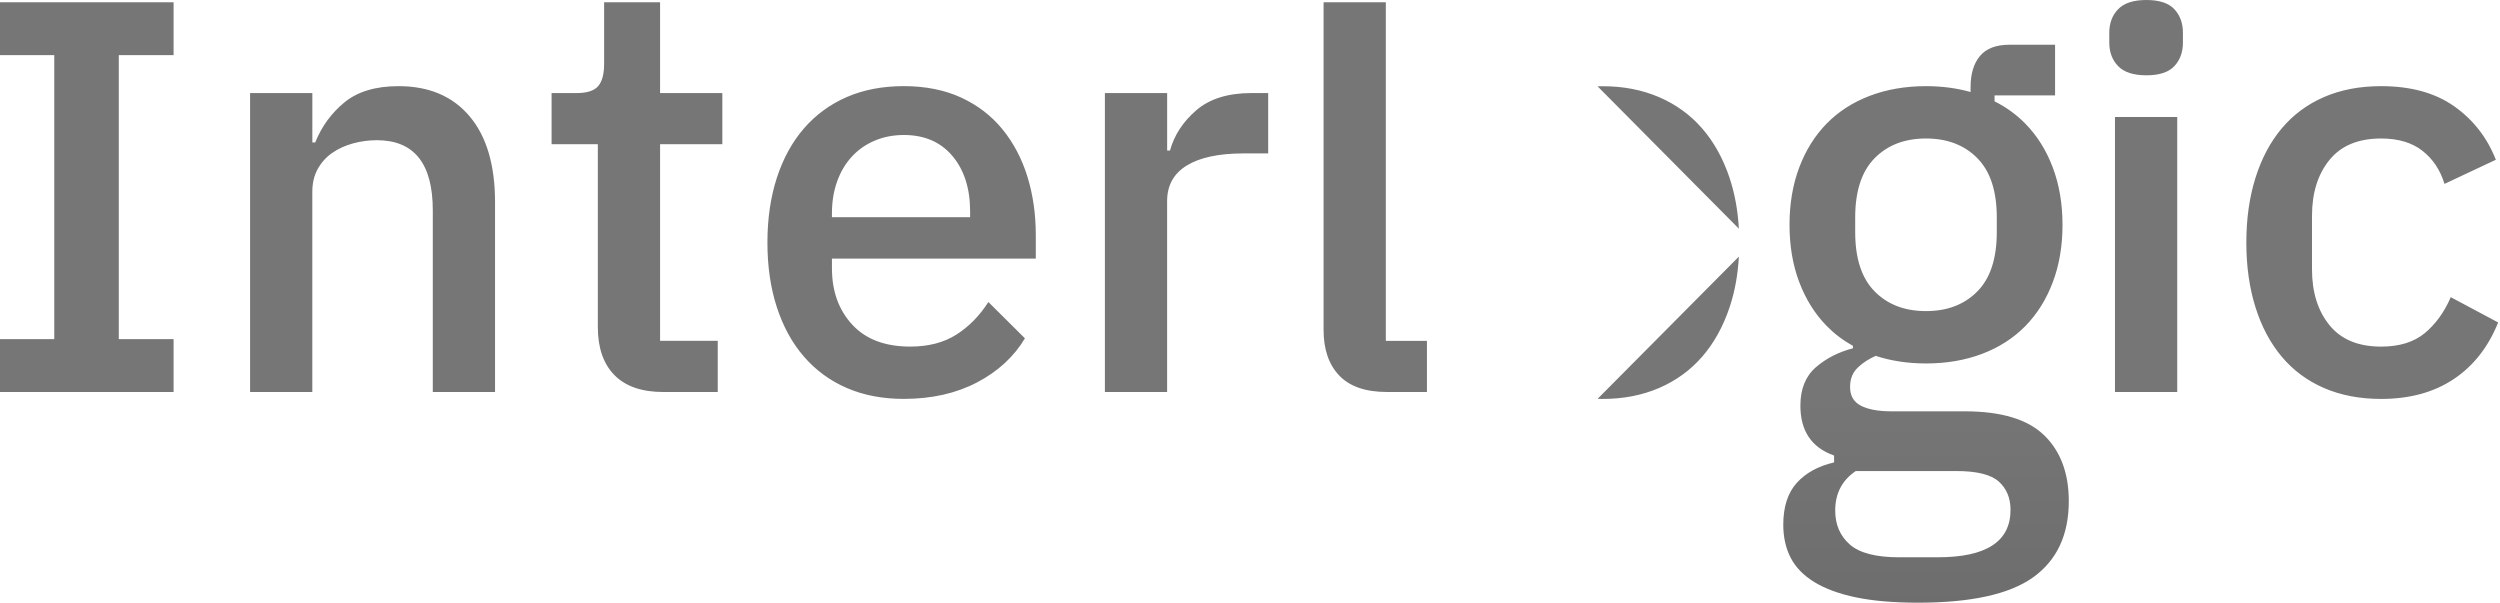 <?xml version="1.0" encoding="UTF-8"?> <svg xmlns="http://www.w3.org/2000/svg" viewBox="0 0 315 75.997" fill="none"><path d="M0 49.394V42.728H6.837V6.947H0V0.282H21.873V6.947H14.967V42.728H21.873V49.394H0ZM31.511 49.394V11.723H39.355V17.954H39.713C40.529 15.926 41.766 14.233 43.418 12.883C45.074 11.533 47.34 10.855 50.217 10.855C54.054 10.855 57.038 12.123 59.175 14.658C61.309 17.193 62.376 20.803 62.376 25.488V49.394H54.532V26.502C54.532 20.61 52.181 17.666 47.482 17.666C46.475 17.666 45.477 17.799 44.495 18.065C43.513 18.331 42.635 18.731 41.87 19.26C41.102 19.792 40.491 20.467 40.035 21.288C39.578 22.109 39.352 23.076 39.352 24.185V49.394H31.508H31.511ZM83.601 49.394C80.866 49.394 78.804 48.68 77.413 47.257C76.021 45.834 75.326 43.815 75.326 41.207V18.173H69.5V11.726H72.666C73.96 11.726 74.86 11.438 75.363 10.858C75.867 10.278 76.119 9.337 76.119 8.034V0.282H83.17V11.723H91.014V18.17H83.17V42.944H90.437V49.39H83.601V49.394ZM113.89 50.262C111.202 50.262 108.807 49.802 106.695 48.886C104.583 47.97 102.786 46.652 101.3 44.937C99.811 43.223 98.675 41.147 97.882 38.707C97.088 36.269 96.695 33.55 96.695 30.558C96.695 27.567 97.092 24.847 97.882 22.407C98.675 19.97 99.811 17.891 101.3 16.176C102.786 14.461 104.586 13.146 106.695 12.227C108.804 11.311 111.202 10.852 113.89 10.852C116.578 10.852 119.034 11.337 121.121 12.3C123.207 13.267 124.945 14.607 126.336 16.322C127.727 18.036 128.769 20.03 129.468 22.299C130.164 24.568 130.51 27.009 130.51 29.617V32.587H104.825V33.81C104.825 36.688 105.675 39.052 107.378 40.9C109.081 42.748 111.514 43.67 114.68 43.67C116.985 43.67 118.927 43.166 120.507 42.158C122.09 41.15 123.431 39.784 124.536 38.054L129.141 42.63C127.749 44.957 125.735 46.807 123.097 48.189C120.46 49.568 117.388 50.259 113.887 50.259L113.89 50.262ZM113.89 17.01C112.546 17.01 111.313 17.25 110.186 17.732C109.059 18.214 108.099 18.892 107.309 19.761C106.515 20.629 105.905 21.668 105.474 22.876C105.042 24.083 104.825 25.411 104.825 26.86V27.367H122.235V26.644C122.235 23.748 121.489 21.418 120.006 19.653C118.517 17.891 116.481 17.01 113.89 17.01ZM139.216 49.39V11.723H147.06V18.968H147.419C147.948 17.038 149.049 15.346 150.727 13.897C152.405 12.449 154.731 11.723 157.705 11.723H159.792V19.33H156.698C153.579 19.33 151.193 19.837 149.54 20.851C147.885 21.865 147.057 23.361 147.057 25.342V49.394H139.213L139.216 49.39ZM174.759 49.39C172.071 49.39 170.069 48.703 168.75 47.324C167.432 45.949 166.771 44.028 166.771 41.565V0.282H174.614V42.947H179.795V49.394H174.759V49.39ZM270.443 9.489C268.814 9.489 267.628 9.102 266.883 8.332C266.139 7.559 265.769 6.57 265.769 5.362V4.13C265.769 2.922 266.141 1.933 266.883 1.16C267.628 0.39 268.814 0 270.443 0C272.074 0 273.251 0.387 273.97 1.16C274.687 1.933 275.049 2.925 275.049 4.13V5.362C275.049 6.57 274.689 7.562 273.97 8.332C273.251 9.105 272.074 9.489 270.443 9.489ZM266.486 14.74H274.332V49.394H266.486V14.74ZM300.017 50.265C297.327 50.265 294.933 49.805 292.82 48.889C290.709 47.974 288.936 46.655 287.497 44.941C286.058 43.226 284.954 41.15 284.189 38.71C283.423 36.272 283.038 33.553 283.038 30.561C283.038 27.57 283.423 24.85 284.189 22.41C284.954 19.973 286.058 17.894 287.497 16.179C288.936 14.465 290.712 13.149 292.82 12.23C294.928 11.314 297.327 10.855 300.017 10.855C303.759 10.855 306.826 11.701 309.225 13.39C311.625 15.08 313.374 17.327 314.478 20.128L308.006 23.171C307.476 21.431 306.554 20.043 305.235 19.006C303.916 17.97 302.178 17.45 300.019 17.45C297.142 17.45 294.971 18.353 293.507 20.16C292.043 21.966 291.311 24.315 291.311 27.202V33.921C291.311 36.811 292.043 39.16 293.507 40.963C294.971 42.77 297.139 43.673 300.019 43.673C302.32 43.673 304.154 43.106 305.525 41.971C306.889 40.836 307.983 39.328 308.797 37.442L314.768 40.63C313.521 43.736 311.65 46.116 309.157 47.774C306.664 49.435 303.617 50.265 300.019 50.265H300.017ZM201.951 50.265C204.542 50.265 206.906 49.805 209.04 48.889C211.174 47.97 212.984 46.655 214.473 44.944C215.962 43.229 217.11 41.157 217.929 38.716C218.584 36.764 218.971 34.637 219.1 32.33L201.3 50.252C201.514 50.268 201.734 50.268 201.955 50.268L201.951 50.265ZM217.929 22.413C217.107 19.973 215.962 17.9 214.473 16.186C212.984 14.471 211.174 13.156 209.04 12.24C206.906 11.321 204.542 10.864 201.951 10.864C201.731 10.864 201.511 10.864 201.297 10.88L219.097 28.812C218.967 26.502 218.58 24.375 217.926 22.416L217.929 22.413ZM257.571 54.851C255.507 52.835 252.175 51.827 247.57 51.827H238.36C236.679 51.827 235.385 51.593 234.476 51.121C233.563 50.649 233.11 49.866 233.11 48.763C233.11 47.66 233.469 46.864 234.189 46.212C234.816 45.644 235.537 45.188 236.342 44.839C238.275 45.476 240.39 45.796 242.682 45.796C245.272 45.796 247.633 45.387 249.767 44.576C251.9 43.765 253.711 42.595 255.2 41.077C256.686 39.559 257.838 37.718 258.652 35.556C259.469 33.395 259.876 30.986 259.876 28.334C259.876 25.681 259.469 23.272 258.652 21.107C257.838 18.946 256.686 17.105 255.2 15.587C254.086 14.449 252.792 13.508 251.313 12.766V12.024H258.939V5.638H253.182C251.505 5.638 250.266 6.11 249.478 7.052C248.687 7.993 248.291 9.308 248.291 11.001V11.593C246.557 11.105 244.687 10.855 242.679 10.855C240.088 10.855 237.724 11.264 235.59 12.075C233.456 12.89 231.643 14.056 230.157 15.574C228.672 17.092 227.52 18.937 226.704 21.095C225.889 23.256 225.48 25.665 225.48 28.321C225.48 30.977 225.886 33.382 226.704 35.544C227.52 37.705 228.672 39.546 230.157 41.065C231.124 42.053 232.228 42.887 233.469 43.578V43.885C231.646 44.358 230.088 45.156 228.791 46.281C227.498 47.406 226.849 49.02 226.849 51.111C226.849 54.306 228.263 56.401 231.095 57.396V58.261C229.081 58.733 227.51 59.595 226.383 60.854C225.256 62.109 224.693 63.865 224.693 66.118C224.693 67.687 225.005 69.075 225.628 70.282C226.251 71.487 227.246 72.507 228.615 73.347C229.981 74.184 231.731 74.827 233.868 75.271C236.002 75.714 238.606 75.939 241.674 75.939C248.388 75.939 253.232 74.865 256.207 72.72C259.182 70.571 260.668 67.379 260.668 63.136C260.668 59.627 259.634 56.863 257.573 54.848L257.571 54.851ZM233.755 27.392C233.755 24.08 234.57 21.592 236.201 19.935C237.831 18.277 239.991 17.45 242.675 17.45C245.36 17.45 247.52 18.277 249.15 19.935C250.781 21.592 251.595 24.077 251.595 27.392V29.259C251.595 32.574 250.781 35.059 249.15 36.713C247.52 38.371 245.36 39.198 242.675 39.198C239.991 39.198 237.831 38.371 236.201 36.713C234.57 35.056 233.755 32.571 233.755 29.259V27.392ZM244.186 70.219H239.295C236.368 70.219 234.297 69.68 233.072 68.603C231.848 67.525 231.237 66.099 231.237 64.33C231.237 62.172 232.1 60.514 233.827 59.351H246.49C249.081 59.351 250.866 59.795 251.85 60.679C252.832 61.564 253.326 62.752 253.326 64.245C253.326 68.225 250.279 70.216 244.189 70.216L244.186 70.219Z" fill="url(#paint0_linear_0_5)"></path><defs><linearGradient id="paint0_linear_0_5" x1="630.024" y1="50.002" x2="630.024" y2="304.012" gradientUnits="userSpaceOnUse"><stop stop-color="#777677"></stop><stop offset="0.45" stop-color="#504F4F"></stop><stop offset="1" stop-color="#1D1D1B"></stop></linearGradient></defs></svg> 